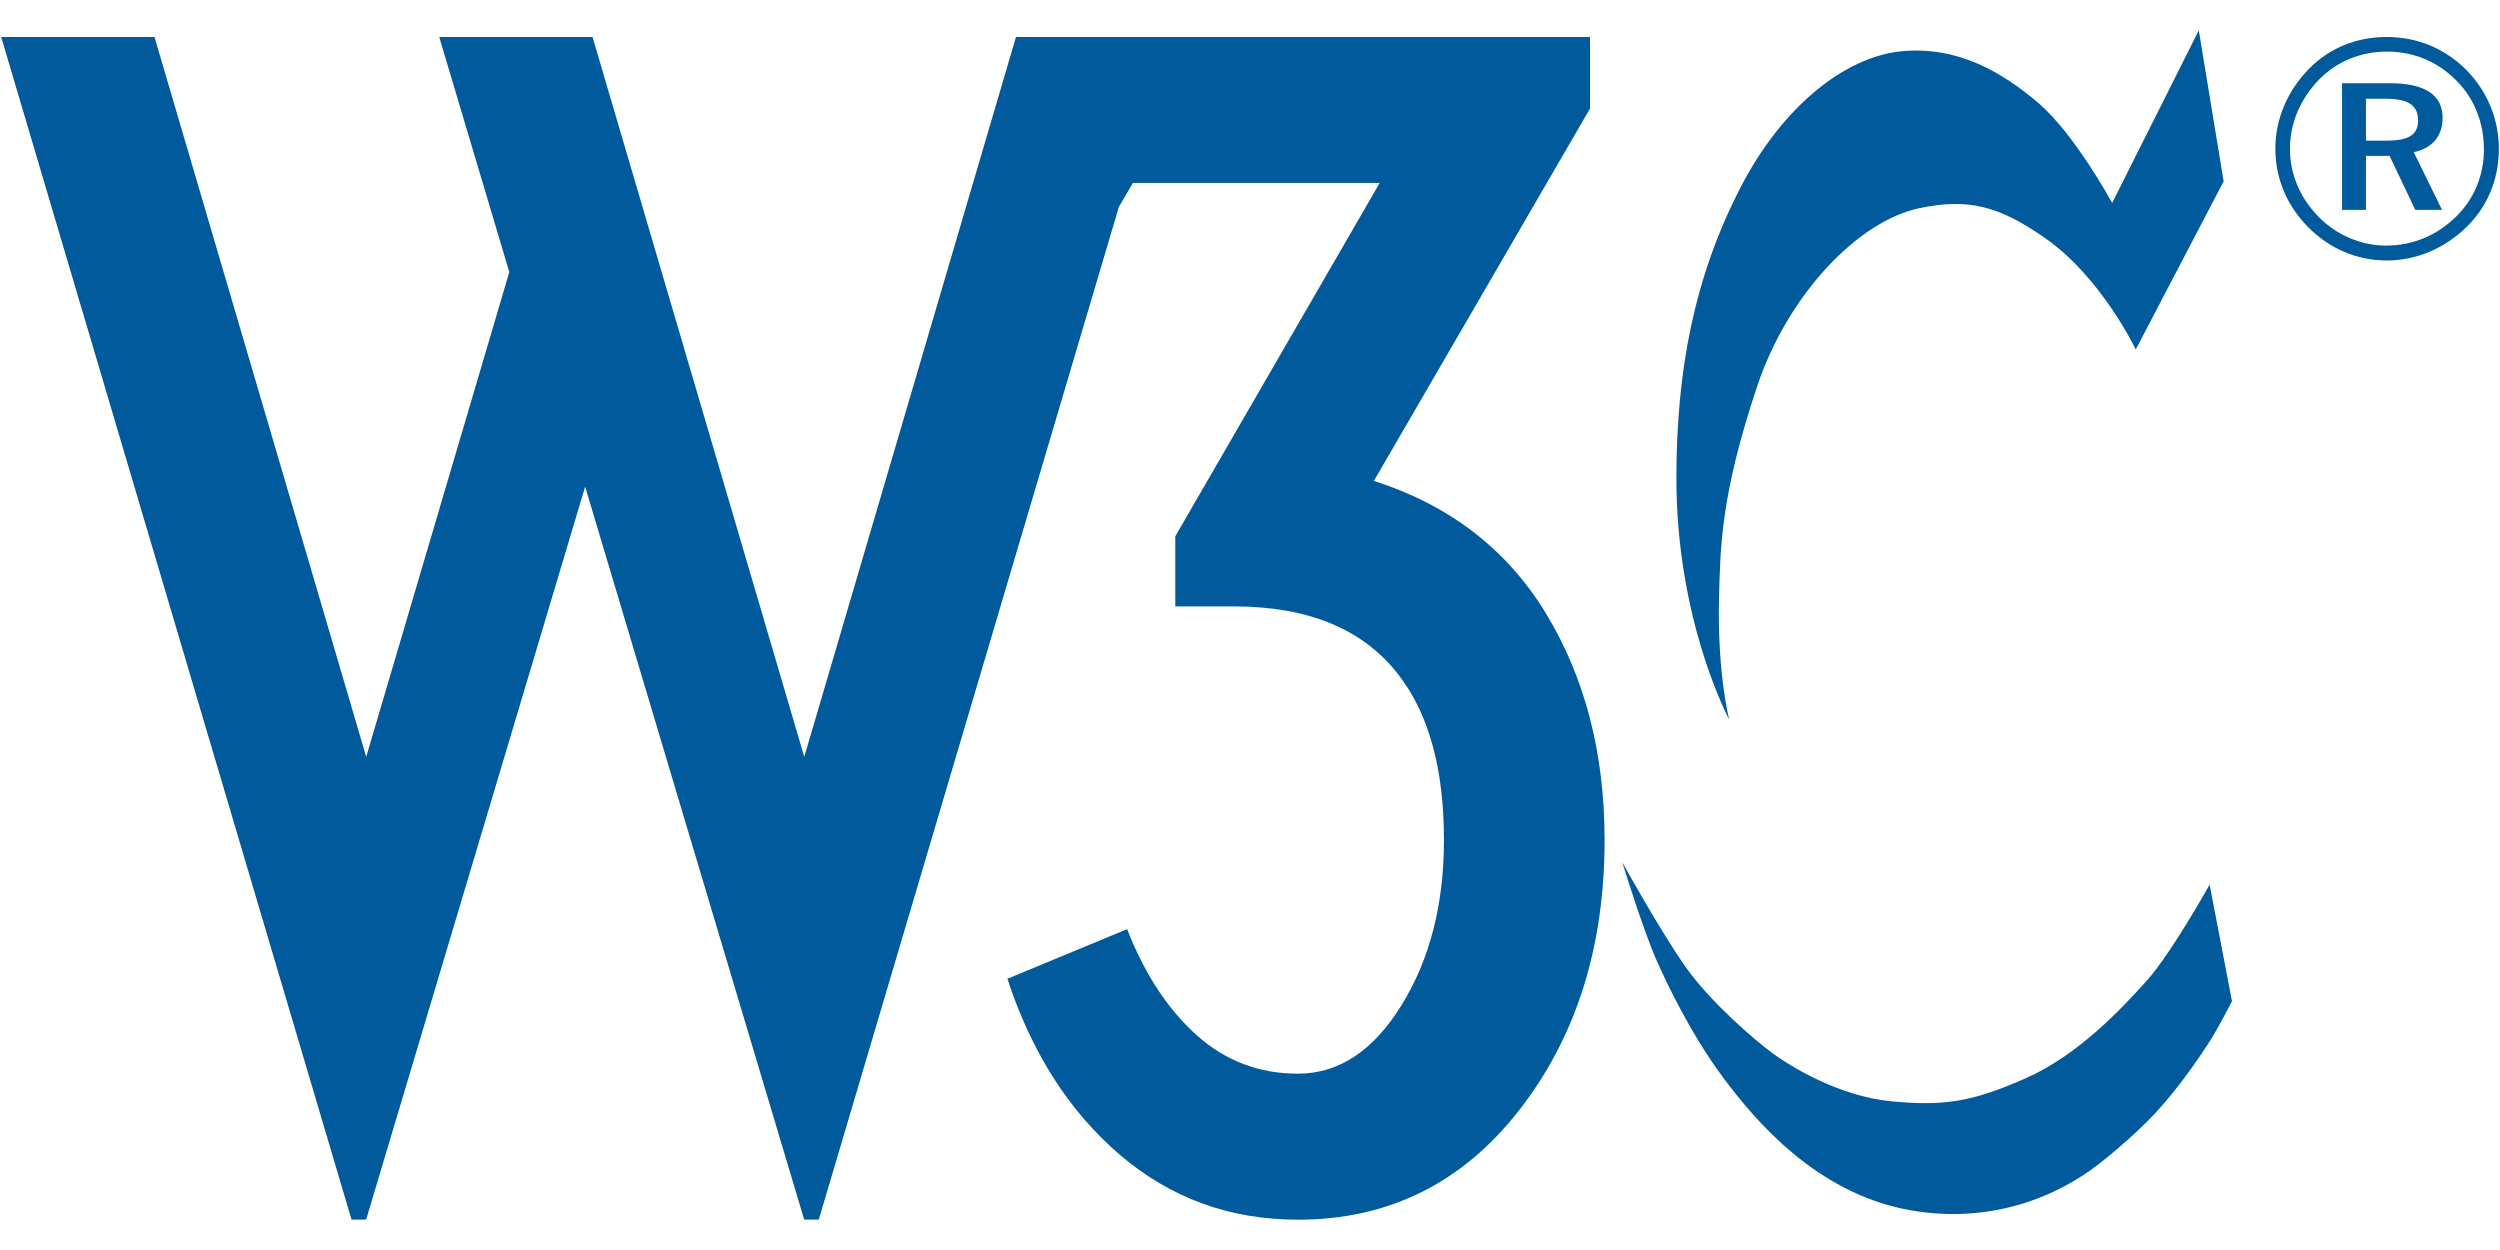 <svg xmlns="http://www.w3.org/2000/svg" viewBox="0 0 68 34" width="68px" height="34px" fill="#005a9c">
<desc>W3C</desc>
<path d="m16.117 1.006 5.759 19.58 5.759-19.58h4.17 11.444v1.946l-5.879 10.128c2.065.663 3.627 1.868 4.686 3.615 1.059 1.748 1.589 3.799 1.589 6.155 0 2.914-.775 5.363-2.324 7.348s-3.555 2.978-6.017 2.978c-1.854 0-3.469-.589-4.845-1.767-1.377-1.178-2.396-2.773-3.058-4.786l3.256-1.35c.477 1.218 1.106 2.178 1.887 2.879.781.702 1.701 1.052 2.76 1.052 1.112 0 2.052-.622 2.82-1.866.768-1.245 1.152-2.74 1.152-4.489 0-1.933-.411-3.429-1.231-4.488-.954-1.244-2.45-1.867-4.489-1.867h-1.588v-1.906l5.56-9.612h-6.712l-.382.65-8.163 27.548h-.397l-5.958-19.937-5.957 19.937h-.397l-9.53-32.168h4.17l5.759 19.58 3.892-13.185-1.906-6.395z"/>
<path d="m64.92 1.006c-.819 0-1.554.295-2.111.861-.591.6-.92 1.376-.92 2.178s.313 1.545.887 2.128c.583.591 1.334.912 2.145.912.793 0 1.562-.321 2.161-.903.574-.557.887-1.3.887-2.136 0-.811-.321-1.57-.878-2.136-.584-.592-1.344-.904-2.171-.904zm2.643 3.065c0 .701-.271 1.351-.768 1.832-.524.507-1.174.777-1.892.777-.675 0-1.342-.278-1.84-.785s-.777-1.157-.777-1.849.287-1.368.802-1.891c.481-.49 1.131-.751 1.84-.751.726 0 1.376.271 1.883.785.49.489.752 1.147.752 1.882zm-2.559-1.807h-1.3v3.445h.65v-1.469h.642l.701 1.469h.726l-.769-1.57c.498-.102.785-.439.785-.929 0-.625-.472-.946-1.435-.946zm-.118.422c.608 0 .886.169.886.591 0 .405-.278.549-.87.549h-.549v-1.14z"/>
<path d="m59.807.825.676 4.107-2.391 4.575s-.918-1.941-2.443-3.015c-1.285-.905-2.122-1.102-3.431-.832-1.681.347-3.587 2.357-4.419 4.835-.995 2.965-1.005 4.4-1.04 5.718-.056 2.113.277 3.362.277 3.362s-1.452-2.686-1.438-6.62c.009-2.808.451-5.354 1.75-7.867 1.143-2.209 2.842-3.535 4.35-3.691 1.559-.161 2.791.59 3.743 1.403 1 .854 2.01 2.721 2.01 2.721z"/>
<path d="m60.102 24.063s-1.057 1.889-1.715 2.617c-.659.728-1.837 2.01-3.292 2.651s-2.218.762-3.656.624c-1.437-.138-2.772-.97-3.24-1.317s-1.664-1.369-2.34-2.322-1.733-2.859-1.733-2.859.589 1.91.958 2.721c.212.467.864 1.894 1.789 3.136.863 1.159 2.539 3.154 5.086 3.604 2.547.451 4.297-.693 4.73-.97s1.346-1.042 1.924-1.66c.603-.645 1.174-1.468 1.49-1.962.231-.36.607-1.092.607-1.092z"/>
</svg>
